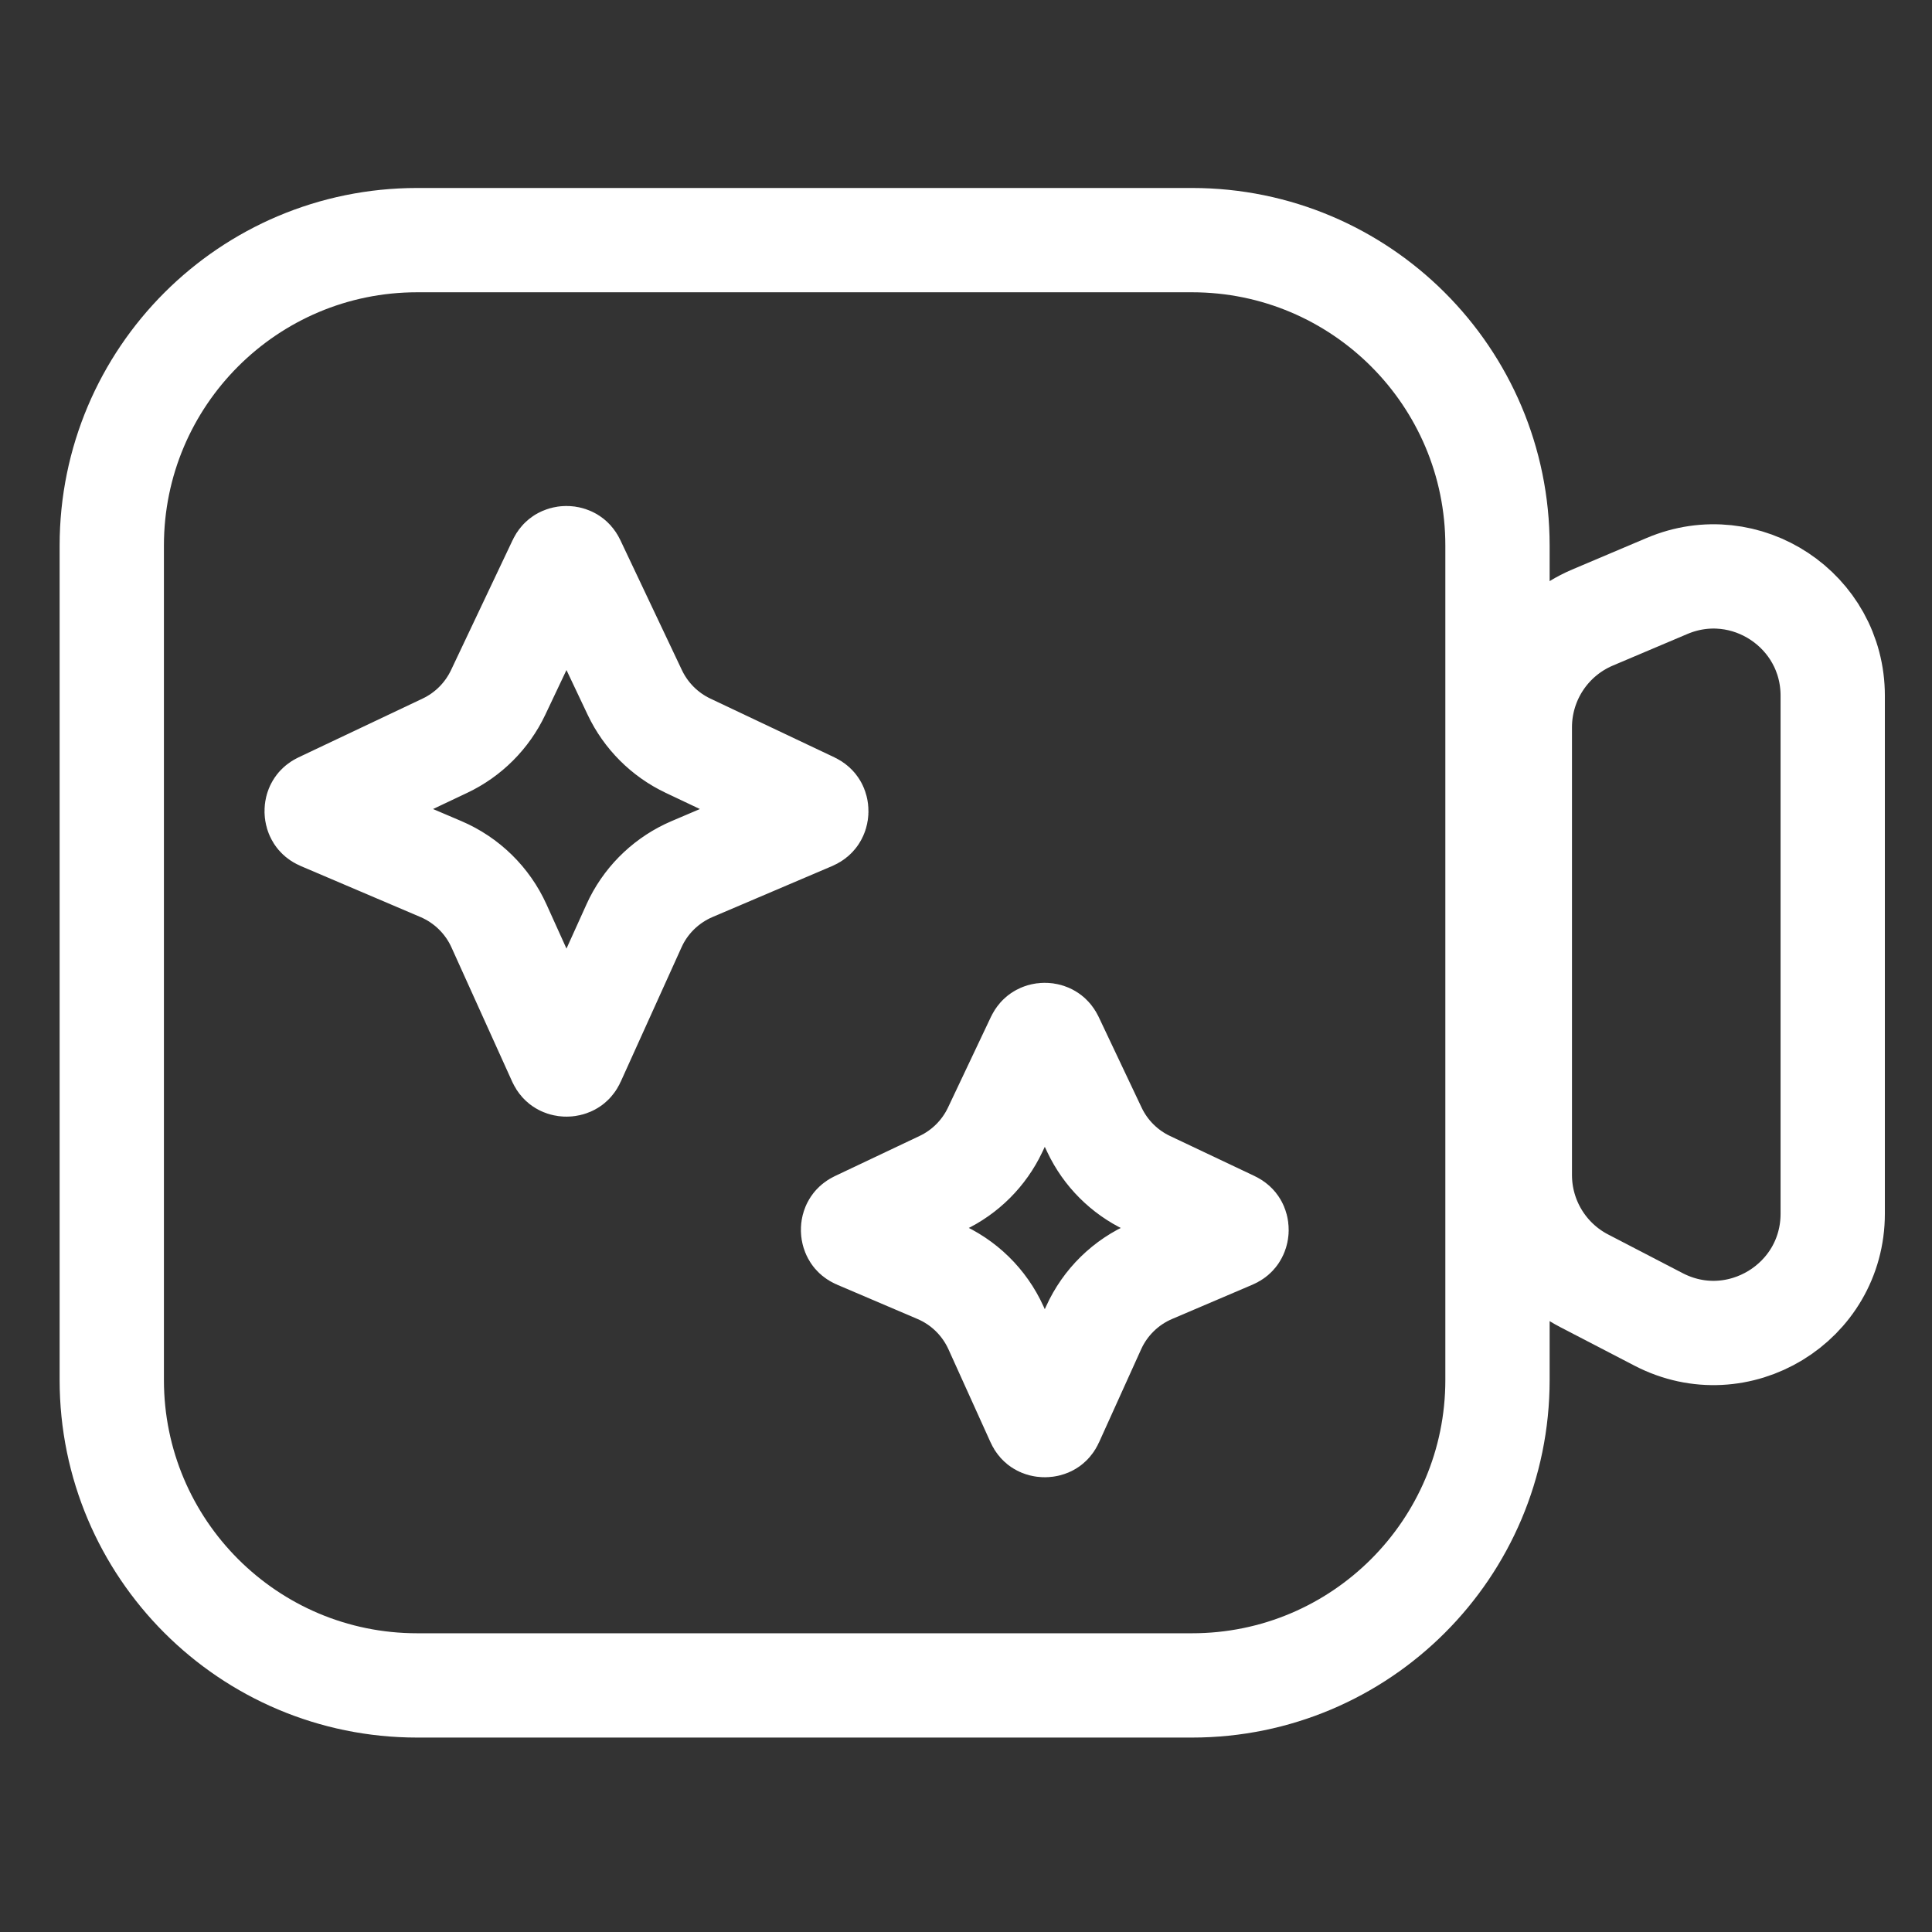 <svg width="62" height="62" viewBox="0 0 62 62" fill="none" xmlns="http://www.w3.org/2000/svg">
<rect x="0" y="0" width="62" height="62" fill="#333333" stroke="none"/>
<path d="M3.587 44.285L3.587 17.508C3.587 12.094 7.975 7.706 13.389 7.706L38.253 7.706C43.667 7.706 48.056 12.094 48.056 17.508L48.056 44.285C48.056 49.699 43.666 54.087 38.253 54.087L13.389 54.087C7.975 54.087 3.587 49.699 3.587 44.285Z" stroke="white" stroke-width="3.347" stroke-linejoin="round"/>
<path d="M51.105 19.818L53.496 18.805C56.019 17.736 58.814 19.587 58.814 22.327L58.814 38.946C58.814 41.815 55.773 43.663 53.227 42.342L50.836 41.101C49.568 40.443 48.773 39.134 48.773 37.706L48.773 23.34C48.773 21.804 49.691 20.417 51.105 19.818Z" stroke="white" stroke-width="3.347" stroke-linecap="round" stroke-linejoin="round"/>
<path d="M18.395 18.049L20.372 22.224C20.727 22.972 21.33 23.575 22.078 23.93L26.06 25.816C26.125 25.847 26.151 25.879 26.165 25.903C26.183 25.934 26.197 25.98 26.196 26.036C26.195 26.092 26.179 26.138 26.159 26.168C26.144 26.192 26.117 26.223 26.051 26.252L22.207 27.89C21.432 28.221 20.799 28.813 20.418 29.56L20.346 29.711L18.396 34.021C18.367 34.086 18.335 34.113 18.311 34.127C18.28 34.146 18.234 34.161 18.179 34.161C18.123 34.161 18.078 34.146 18.047 34.127C18.023 34.113 17.991 34.086 17.961 34.021L16.012 29.711C15.642 28.893 14.977 28.243 14.151 27.89L10.307 26.252C10.24 26.223 10.213 26.192 10.198 26.168C10.179 26.138 10.163 26.092 10.162 26.036C10.161 25.98 10.174 25.934 10.193 25.903C10.207 25.879 10.233 25.847 10.298 25.816L14.279 23.93C15.028 23.575 15.63 22.972 15.985 22.224L17.963 18.049C17.992 17.986 18.024 17.96 18.048 17.945C18.079 17.927 18.125 17.911 18.179 17.911C18.233 17.911 18.278 17.927 18.309 17.945C18.334 17.96 18.365 17.986 18.395 18.049Z" stroke="white" stroke-width="3.347" stroke-linejoin="round"/>
<path d="M33.745 33.35L35.123 36.26C35.477 37.008 36.08 37.611 36.828 37.966L39.545 39.253C39.61 39.284 39.636 39.316 39.65 39.34C39.668 39.371 39.683 39.418 39.682 39.474C39.681 39.529 39.664 39.575 39.644 39.605C39.629 39.629 39.602 39.66 39.536 39.688L36.958 40.788C36.131 41.14 35.466 41.791 35.096 42.609L33.746 45.593C33.716 45.659 33.685 45.686 33.661 45.7C33.63 45.719 33.584 45.733 33.528 45.733C33.473 45.733 33.427 45.719 33.396 45.7C33.372 45.686 33.34 45.659 33.311 45.593L31.961 42.609C31.59 41.791 30.926 41.14 30.099 40.788L27.521 39.688C27.454 39.66 27.427 39.629 27.412 39.605C27.393 39.575 27.376 39.529 27.375 39.474C27.374 39.418 27.388 39.371 27.407 39.34C27.421 39.316 27.447 39.284 27.512 39.253L30.228 37.966C30.977 37.611 31.579 37.008 31.934 36.26L33.312 33.35C33.342 33.288 33.373 33.261 33.398 33.247C33.429 33.228 33.474 33.213 33.528 33.213C33.583 33.213 33.628 33.228 33.659 33.247C33.683 33.261 33.715 33.288 33.745 33.35Z" stroke="white" stroke-width="3.347" stroke-linejoin="round"/>
</svg>
